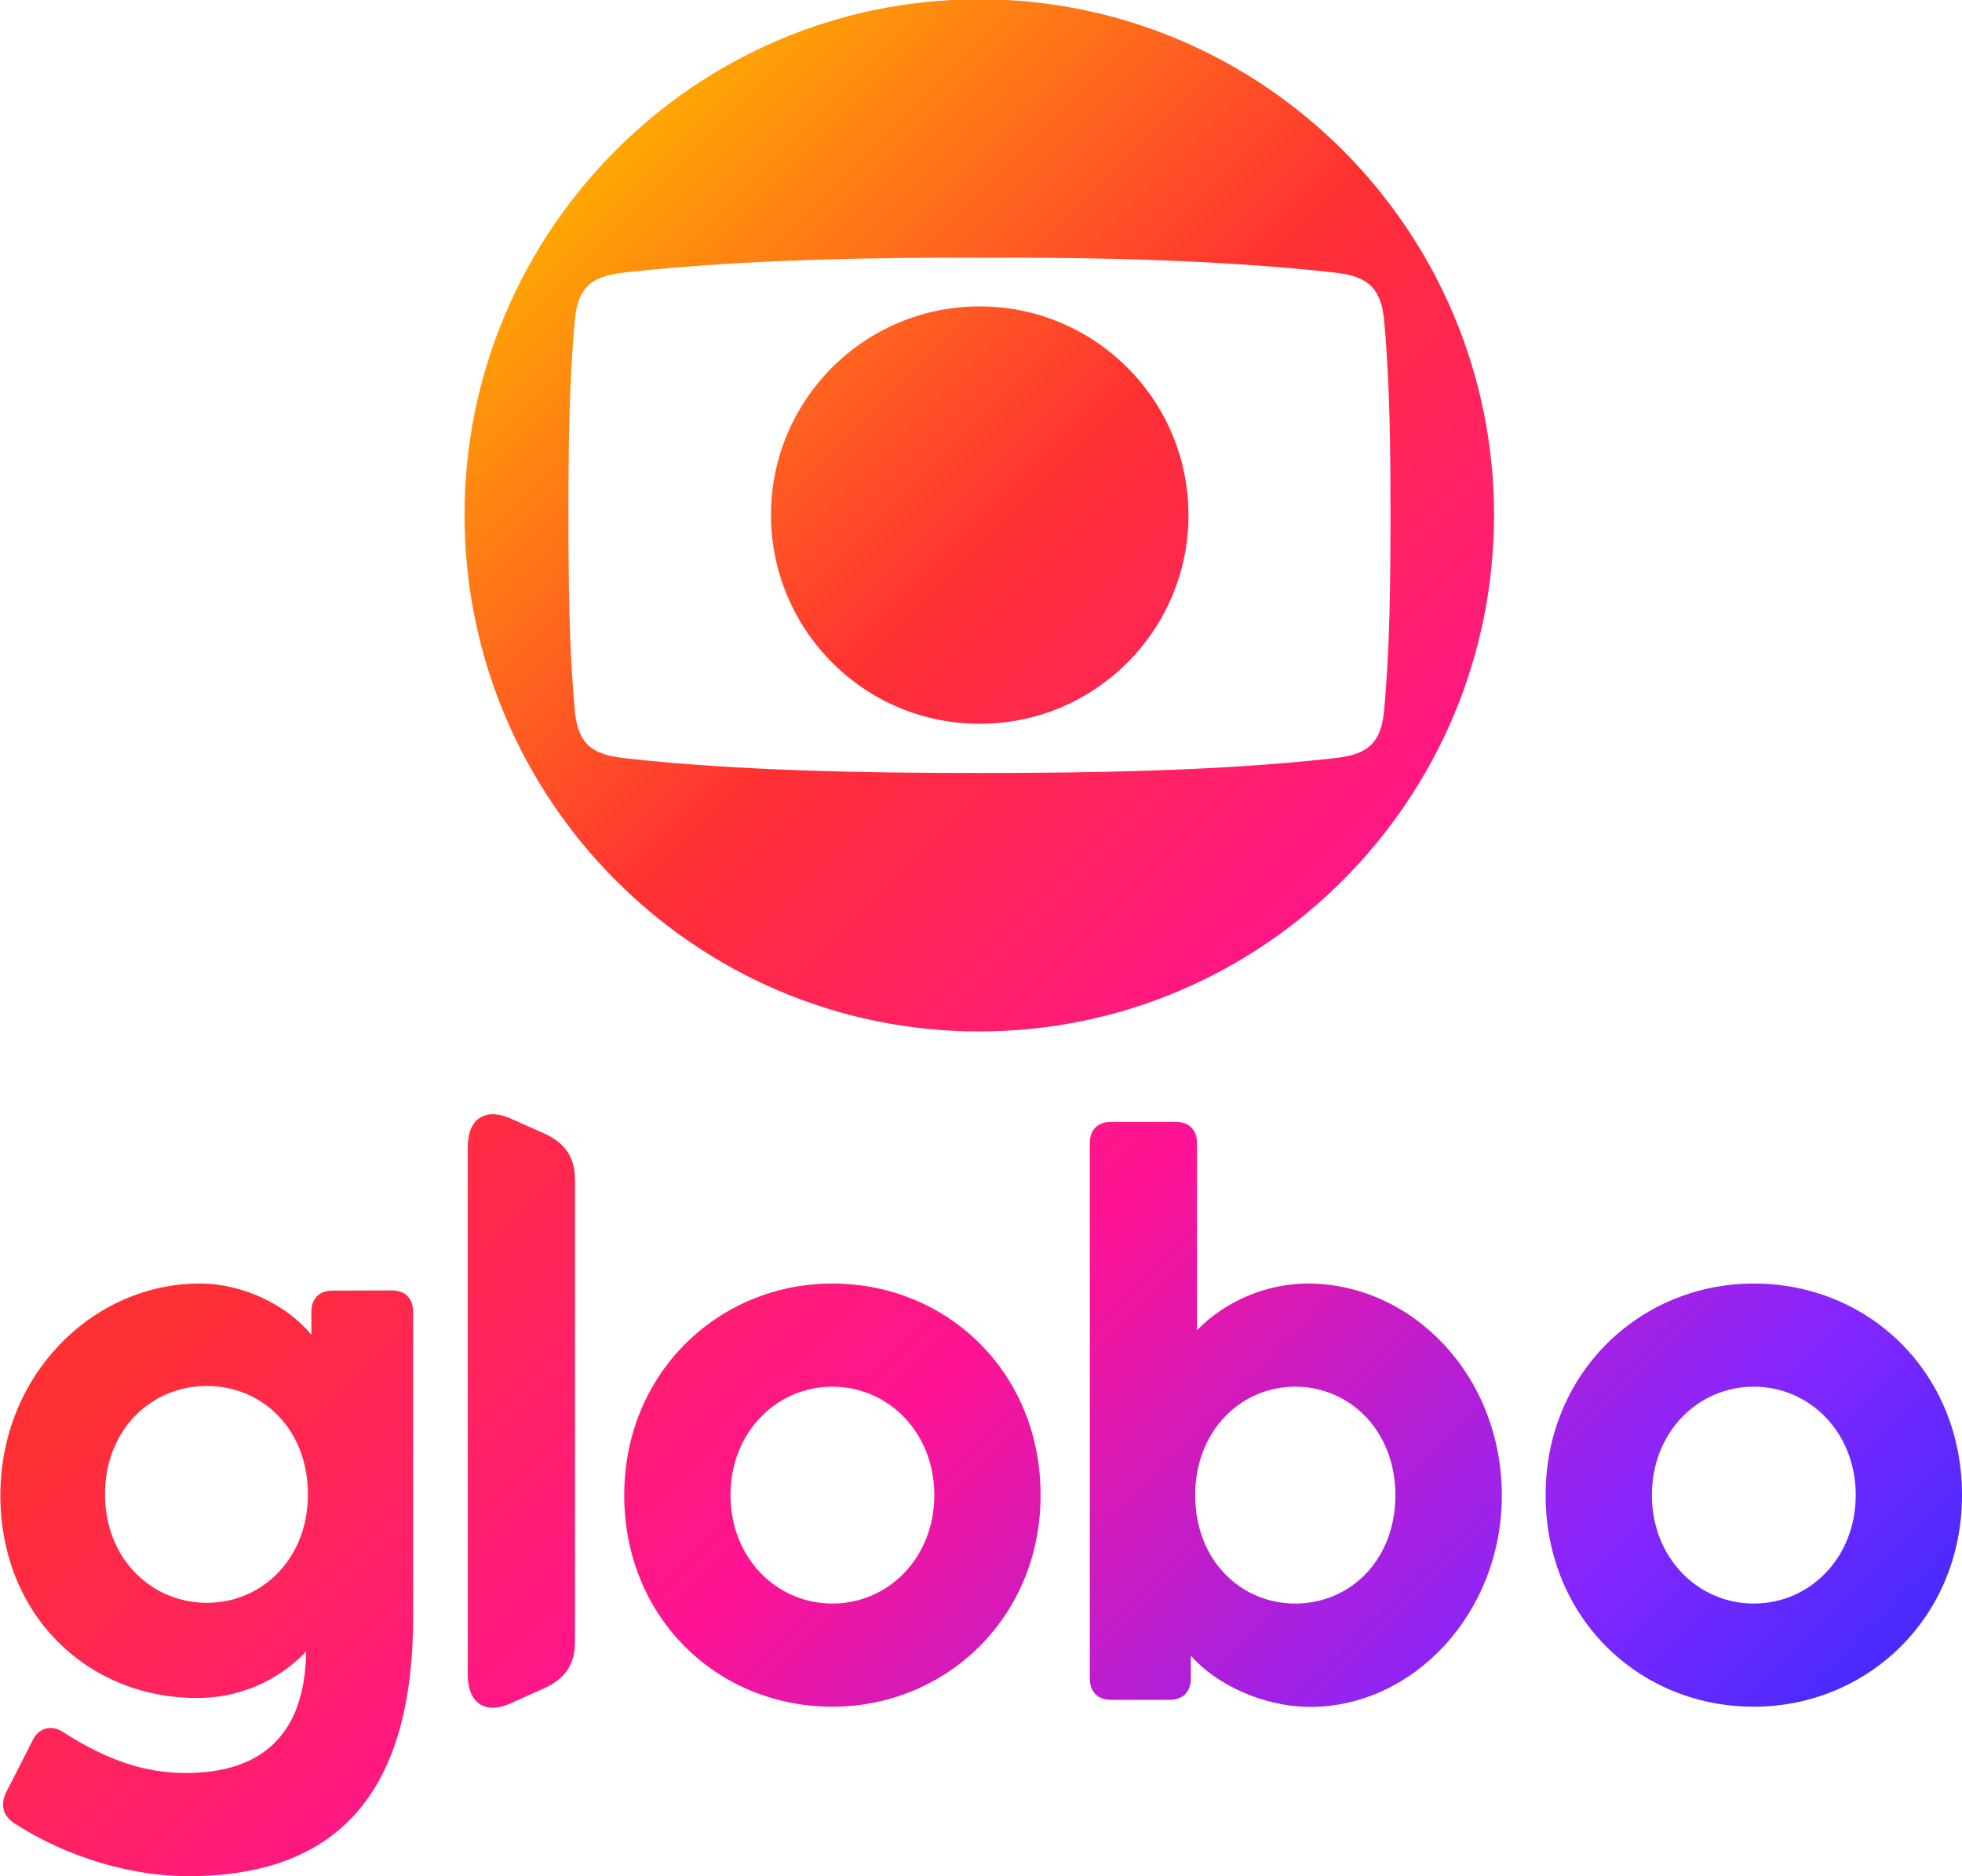 <?xml version="1.0" encoding="UTF-8" standalone="no"?>
<svg
   xmlns:dc="http://purl.org/dc/elements/1.1/"
   xmlns:cc="http://creativecommons.org/ns#"
   xmlns:rdf="http://www.w3.org/1999/02/22-rdf-syntax-ns#"
   xmlns:svg="http://www.w3.org/2000/svg"
   xmlns="http://www.w3.org/2000/svg"
   xmlns:sodipodi="http://sodipodi.sourceforge.net/DTD/sodipodi-0.dtd"
   xmlns:inkscape="http://www.inkscape.org/namespaces/inkscape"
   version="1.1"
   id="Camada_1"
   x="0px"
   y="0px"
   viewBox="0 0 1080 1033"
   style="enable-background:new 0 0 1080 1033;"
   xml:space="preserve"
   sodipodi:docname="Globo2021_var_red.svg"
   inkscape:version="1.0.1 (1.0.1+r74)"><defs
   id="defs32" /><sodipodi:namedview
   pagecolor="#ffffff"
   bordercolor="#666666"
   borderopacity="1"
   objecttolerance="10"
   gridtolerance="10"
   guidetolerance="10"
   inkscape:pageopacity="0"
   inkscape:pageshadow="2"
   inkscape:window-width="1366"
   inkscape:window-height="716"
   id="namedview30"
   showgrid="false"
   inkscape:zoom="0.51597289"
   inkscape:cx="540"
   inkscape:cy="516.5"
   inkscape:window-x="0"
   inkscape:window-y="0"
   inkscape:window-maximized="1"
   inkscape:current-layer="Camada_1" />
<style
   type="text/css"
   id="style2">
	.st0{fill:url(#SVGID_1_);stroke:url(#SVGID_2_);stroke-miterlimit:10;}
	.st1{fill-rule:evenodd;clip-rule:evenodd;fill:url(#SVGID_3_);}
</style>
<linearGradient
   id="SVGID_1_"
   gradientUnits="userSpaceOnUse"
   x1="235.347"
   y1="453.787"
   x2="1005.559"
   y2="-316.425"
   gradientTransform="matrix(1 0 0 -1 0 1034)">
	<stop
   offset="0"
   style="stop-color:#FF3033"
   id="stop4" />
	<stop
   offset="0.3"
   style="stop-color:#FF1393"
   id="stop6" />
	<stop
   offset="0.6"
   style="stop-color:#8526FE"
   id="stop8" />
	<stop
   offset="0.9"
   style="stop-color:#0030FE"
   id="stop10" />
</linearGradient>
<linearGradient
   id="SVGID_2_"
   gradientUnits="userSpaceOnUse"
   x1="-0.3"
   y1="210.759"
   x2="1080.5"
   y2="210.759"
   gradientTransform="matrix(1 0 0 -1 0 1034)">
	<stop
   offset="0"
   style="stop-color:#FFFFFF"
   id="stop13" />
	<stop
   offset="1"
   style="stop-color:#000000"
   id="stop15" />
</linearGradient>
<path
   class="st0"
   d="M281.2,615.9c-14-6.3-23.7,0-23.7,15.5v290.9c0,15.5,9.7,21.9,23.7,15.5l18.4-8.3c11.6-5.3,16.9-13.1,16.9-25.7  v-254c0-12.6-5.3-20.4-16.9-25.7L281.2,615.9z M719.8,706.7c-23.2,0-45.9,10.2-60.9,25.7v-103c0-7.3-4.4-11.7-11.6-11.7h-35.8  c-7.3,0-11.6,4.4-11.6,11.7v294.8c0,7.3,4.3,11.7,11.6,11.7h32.4c7.3,0,11.6-4.4,11.6-11.7v-12.6c14,16,40.1,28.2,65.8,28.2  c56.6,0,105.4-51.5,105.4-116.5C826.6,757.2,777.3,706.7,719.8,706.7 M183,710.6c-7.3,0-11.6,4.4-11.6,11.7v12.6  c-13.1-16-37.2-28.2-61.4-28.2c-59,0-109.8,50.5-109.8,116.5s47.9,111.7,108.3,111.7c27.1,0,47.9-12.6,60-25.7  c-0.5,46.1-24.7,67-66.2,67c-22.2,0-43-6.8-67.2-22.3c-6.3-4.4-13.5-2.9-16.9,3.9L3.6,986.4c-3.4,6.8-2.4,13.1,4.3,17.5  c30,19.4,65.3,29.1,95.7,29.1c79.8,0,123.8-43.2,123.8-142.8v-168c0-7.3-4.4-11.7-11.6-11.7L183,710.6L183,710.6z M458.2,706.7  c-62.4,0-114.6,49-114.6,116.5s51.3,116.5,114.6,116.5c62.4,0,114.6-49,114.6-116.5S521.5,706.7,458.2,706.7 M965.4,706.7  c-62.4,0-114.6,49-114.6,116.5s51.3,116.5,114.6,116.5c62.4,0,114.6-49,114.6-116.5S1028.7,706.7,965.4,706.7 M113.9,882.5  c-30.5,0-56.1-24.3-56.1-59.7c0-35.9,25.6-59.7,56.1-59.7s55.6,23.8,55.6,59.7C169.5,858.2,144.3,882.5,113.9,882.5 M458.2,882.9  c-30.9,0-56.1-25.3-56.1-59.7s25.1-59.7,56.1-59.7c30.9,0,56.1,25.3,56.1,59.7S489.1,882.9,458.2,882.9 M713,882.9  c-30,0-55.1-23.8-55.1-59.7c0-35.4,25.1-59.7,55.1-59.7s55.1,24.3,55.1,59.7C768.1,859.2,743,882.9,713,882.9 M965.4,882.9  c-30.9,0-56.1-25.3-56.1-59.7s25.1-59.7,56.1-59.7c30.9,0,56.1,25.3,56.1,59.7S996.3,882.9,965.4,882.9"
   id="path18"
   style="stroke:none" />
<linearGradient
   id="SVGID_3_"
   gradientUnits="userSpaceOnUse"
   x1="335.397"
   y1="126.078"
   x2="1200.823"
   y2="991.505"
   gradientTransform="matrix(1 0 0 1 0 -46)">
	<stop
   offset="0"
   style="stop-color:#FFA803"
   id="stop20" />
	<stop
   offset="0.25"
   style="stop-color:#FF3033"
   id="stop22" />
	<stop
   offset="0.5"
   style="stop-color:#FF1393"
   id="stop24" />
</linearGradient>
<path
   class="st1"
   d="M538.9-0.4c-156.3,0-283.2,127.7-283.2,284c0,156.6,126.9,284.3,283.2,284.3c156.6,0,283.5-127.7,283.5-284.3  C822.4,127.3,695.6-0.4,538.9-0.4L538.9-0.4z M515,141.9c8.1,0,16.1,0,24,0c63.7-0.3,132,1.2,193.3,7.9c17.9,1.8,27.3,6.1,29.5,25.5  c3.3,35.3,3.6,71.5,3.6,108.3c0,37.1-0.3,73.3-3.6,108.6c-2.1,19.5-11.5,23.7-29.5,25.5c-61.3,6.7-129.6,7.9-193.3,7.9  c-63.4,0-131.7-1.2-193.1-7.9c-17.9-1.8-27.3-6.1-29.4-25.5c-3.3-35.3-3.6-71.5-3.6-108.6c0-36.8,0.3-73,3.6-108.3  c2.1-19.5,11.5-23.7,29.4-25.5C399.5,144,458.5,142.1,515,141.9L515,141.9z M538.9,168.7c-63.5,0.2-114.8,51.9-114.5,115.3  s51.9,114.8,115.3,114.5c63.3-0.2,114.5-51.6,114.5-114.9c0-63.5-51.6-115-115.1-114.9C539.1,168.7,539,168.7,538.9,168.7  L538.9,168.7z"
   id="path27"
   style="stroke:none" />
</svg>
